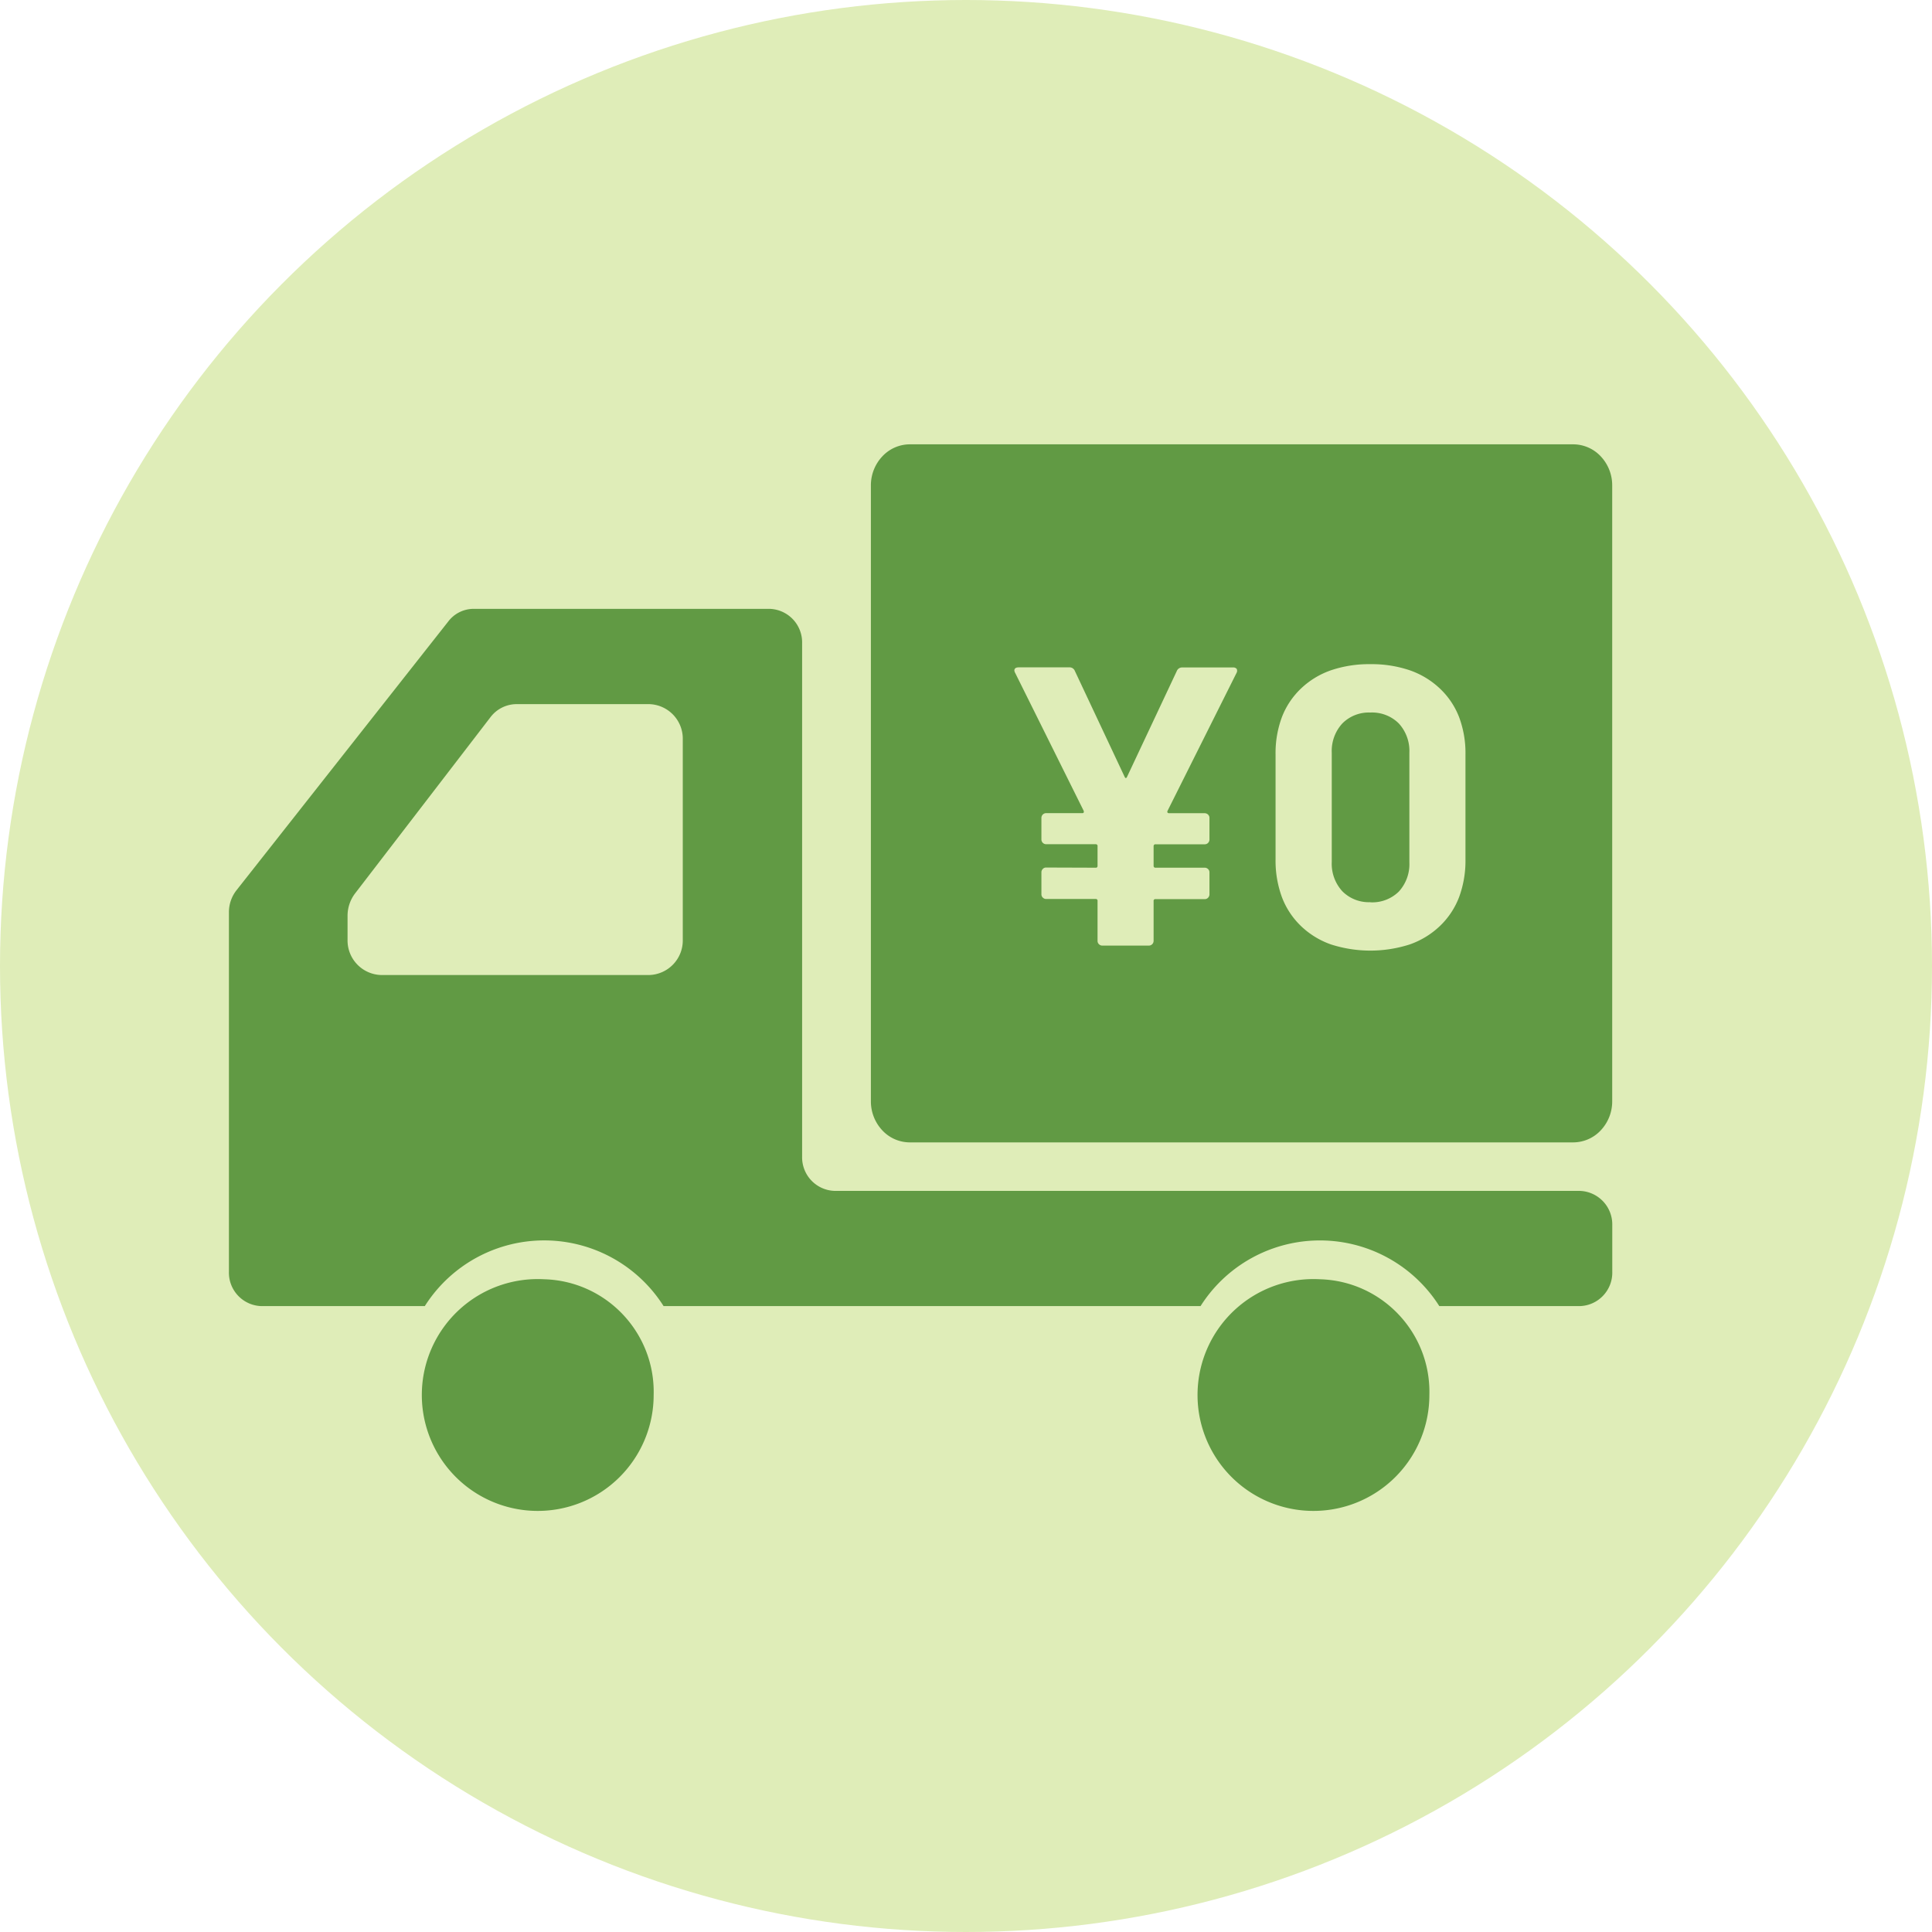 <svg xmlns="http://www.w3.org/2000/svg" width="57" height="57" xmlns:v="https://vecta.io/nano"><circle cx="28.5" cy="28.5" r="28.5" fill="#dfedb8"/><g fill="#619a44"><path d="M16.056 37.742a3.42 3.42 0 1 0 3.229 3.415c.05-1.834-1.395-3.363-3.229-3.415zm30.552-2.607H24.624a.99.99 0 0 1-.959-1.015V18.977a.99.99 0 0 0-.96-1.014h-8.738a.94.94 0 0 0-.736.365l-6.256 7.94c-.145.186-.223.416-.221.652v10.6c-.015.545.414.999.959 1.014h4.82a4.17 4.17 0 0 1 7.045 0H35.42a4.17 4.17 0 0 1 7.044 0h4.144c.545-.015.974-.469.959-1.014v-1.373a.99.99 0 0 0-.959-1.012zM10.254 27.72v-.7a1.09 1.09 0 0 1 .221-.66l3.995-5.2a.97.97 0 0 1 .767-.386h3.917a1.02 1.02 0 0 1 .99 1.046v5.9a1.02 1.02 0 0 1-.99 1.046h-7.91a1.02 1.02 0 0 1-.99-1.046zm28.688 10.022a3.42 3.42 0 1 0 3.229 3.415c.05-1.834-1.395-3.363-3.229-3.415z"/><path d="M46.414 33.704h-19.57c-.309-.001-.604-.129-.814-.356-.218-.233-.338-.541-.336-.86V14.326c-.002-.32.118-.628.337-.861.21-.226.504-.355.813-.356h19.57c.309.001.604.13.814.356.219.233.339.541.337.861v18.162c.002.319-.118.627-.337.86-.21.226-.505.355-.814.356zM40.43 19.595a3.5 3.5 0 0 0-1.158.179c-.331.114-.633.297-.887.538a2.31 2.31 0 0 0-.564.843c-.13.352-.194.725-.188 1.1v3.1a3.12 3.12 0 0 0 .188 1.115 2.32 2.32 0 0 0 .564.853c.253.242.556.427.887.542a3.8 3.8 0 0 0 2.316 0 2.47 2.47 0 0 0 .891-.542 2.32 2.32 0 0 0 .568-.853 3.1 3.1 0 0 0 .189-1.115v-3.1c.006-.375-.058-.748-.189-1.1-.124-.32-.318-.608-.568-.843a2.47 2.47 0 0 0-.891-.538c-.373-.124-.765-.185-1.158-.179zm-9.564 6c-.038-.001-.074.014-.1.041s-.042.062-.041.1v.646c-.001.038.014.074.041.1s.062.042.1.041h1.457c.016-.002.033.003.044.015s.017.028.014.044v1.175c-.001.038.014.074.041.1s.062.042.1.041h1.372a.14.14 0 0 0 .141-.141v-1.171c-.003-.016.002-.033.014-.045s.028-.017.045-.014h1.448c.038.001.074-.014.1-.041s.041-.063.041-.1v-.646c.001-.038-.014-.074-.041-.1s-.063-.041-.1-.041h-1.448c-.016.003-.033-.002-.044-.014s-.017-.028-.015-.044v-.576c-.001-.016.005-.031.016-.042s.027-.016.043-.014h1.448c.038.001.074-.014.1-.041s.041-.063.041-.1v-.635c.001-.038-.014-.074-.041-.1s-.063-.041-.1-.041h-1.048c-.018.002-.035-.004-.047-.018s-.008-.036 0-.053l2.033-4.065c.023-.037.025-.084.006-.123-.029-.031-.07-.046-.112-.041h-1.49c-.072-.004-.139.039-.165.106l-1.468 3.122c-.012.023-.024.035-.035.035s-.024-.012-.035-.035l-1.469-3.125c-.026-.067-.092-.11-.164-.106h-1.492c-.086 0-.129.032-.129.094.003.025.011.049.024.07l2.02 4.066c.008.017.008.036 0 .053s-.029.02-.047.018h-1.058a.14.14 0 0 0-.141.141v.635a.14.14 0 0 0 .141.141h1.457c.016-.002.032.004.044.015s.017.028.014.044v.576c.002.016-.003.032-.014.044s-.028.017-.044.014zm9.564 1.022a1.1 1.1 0 0 1-.828-.323 1.2 1.2 0 0 1-.311-.864v-3.221a1.2 1.2 0 0 1 .311-.864 1.1 1.1 0 0 1 .828-.323c.313-.015.618.102.84.323a1.2 1.2 0 0 1 .311.864v3.231a1.2 1.2 0 0 1-.311.864 1.12 1.12 0 0 1-.84.317z" stroke="rgba(0,0,0,0)" stroke-miterlimit="10"/></g></svg>